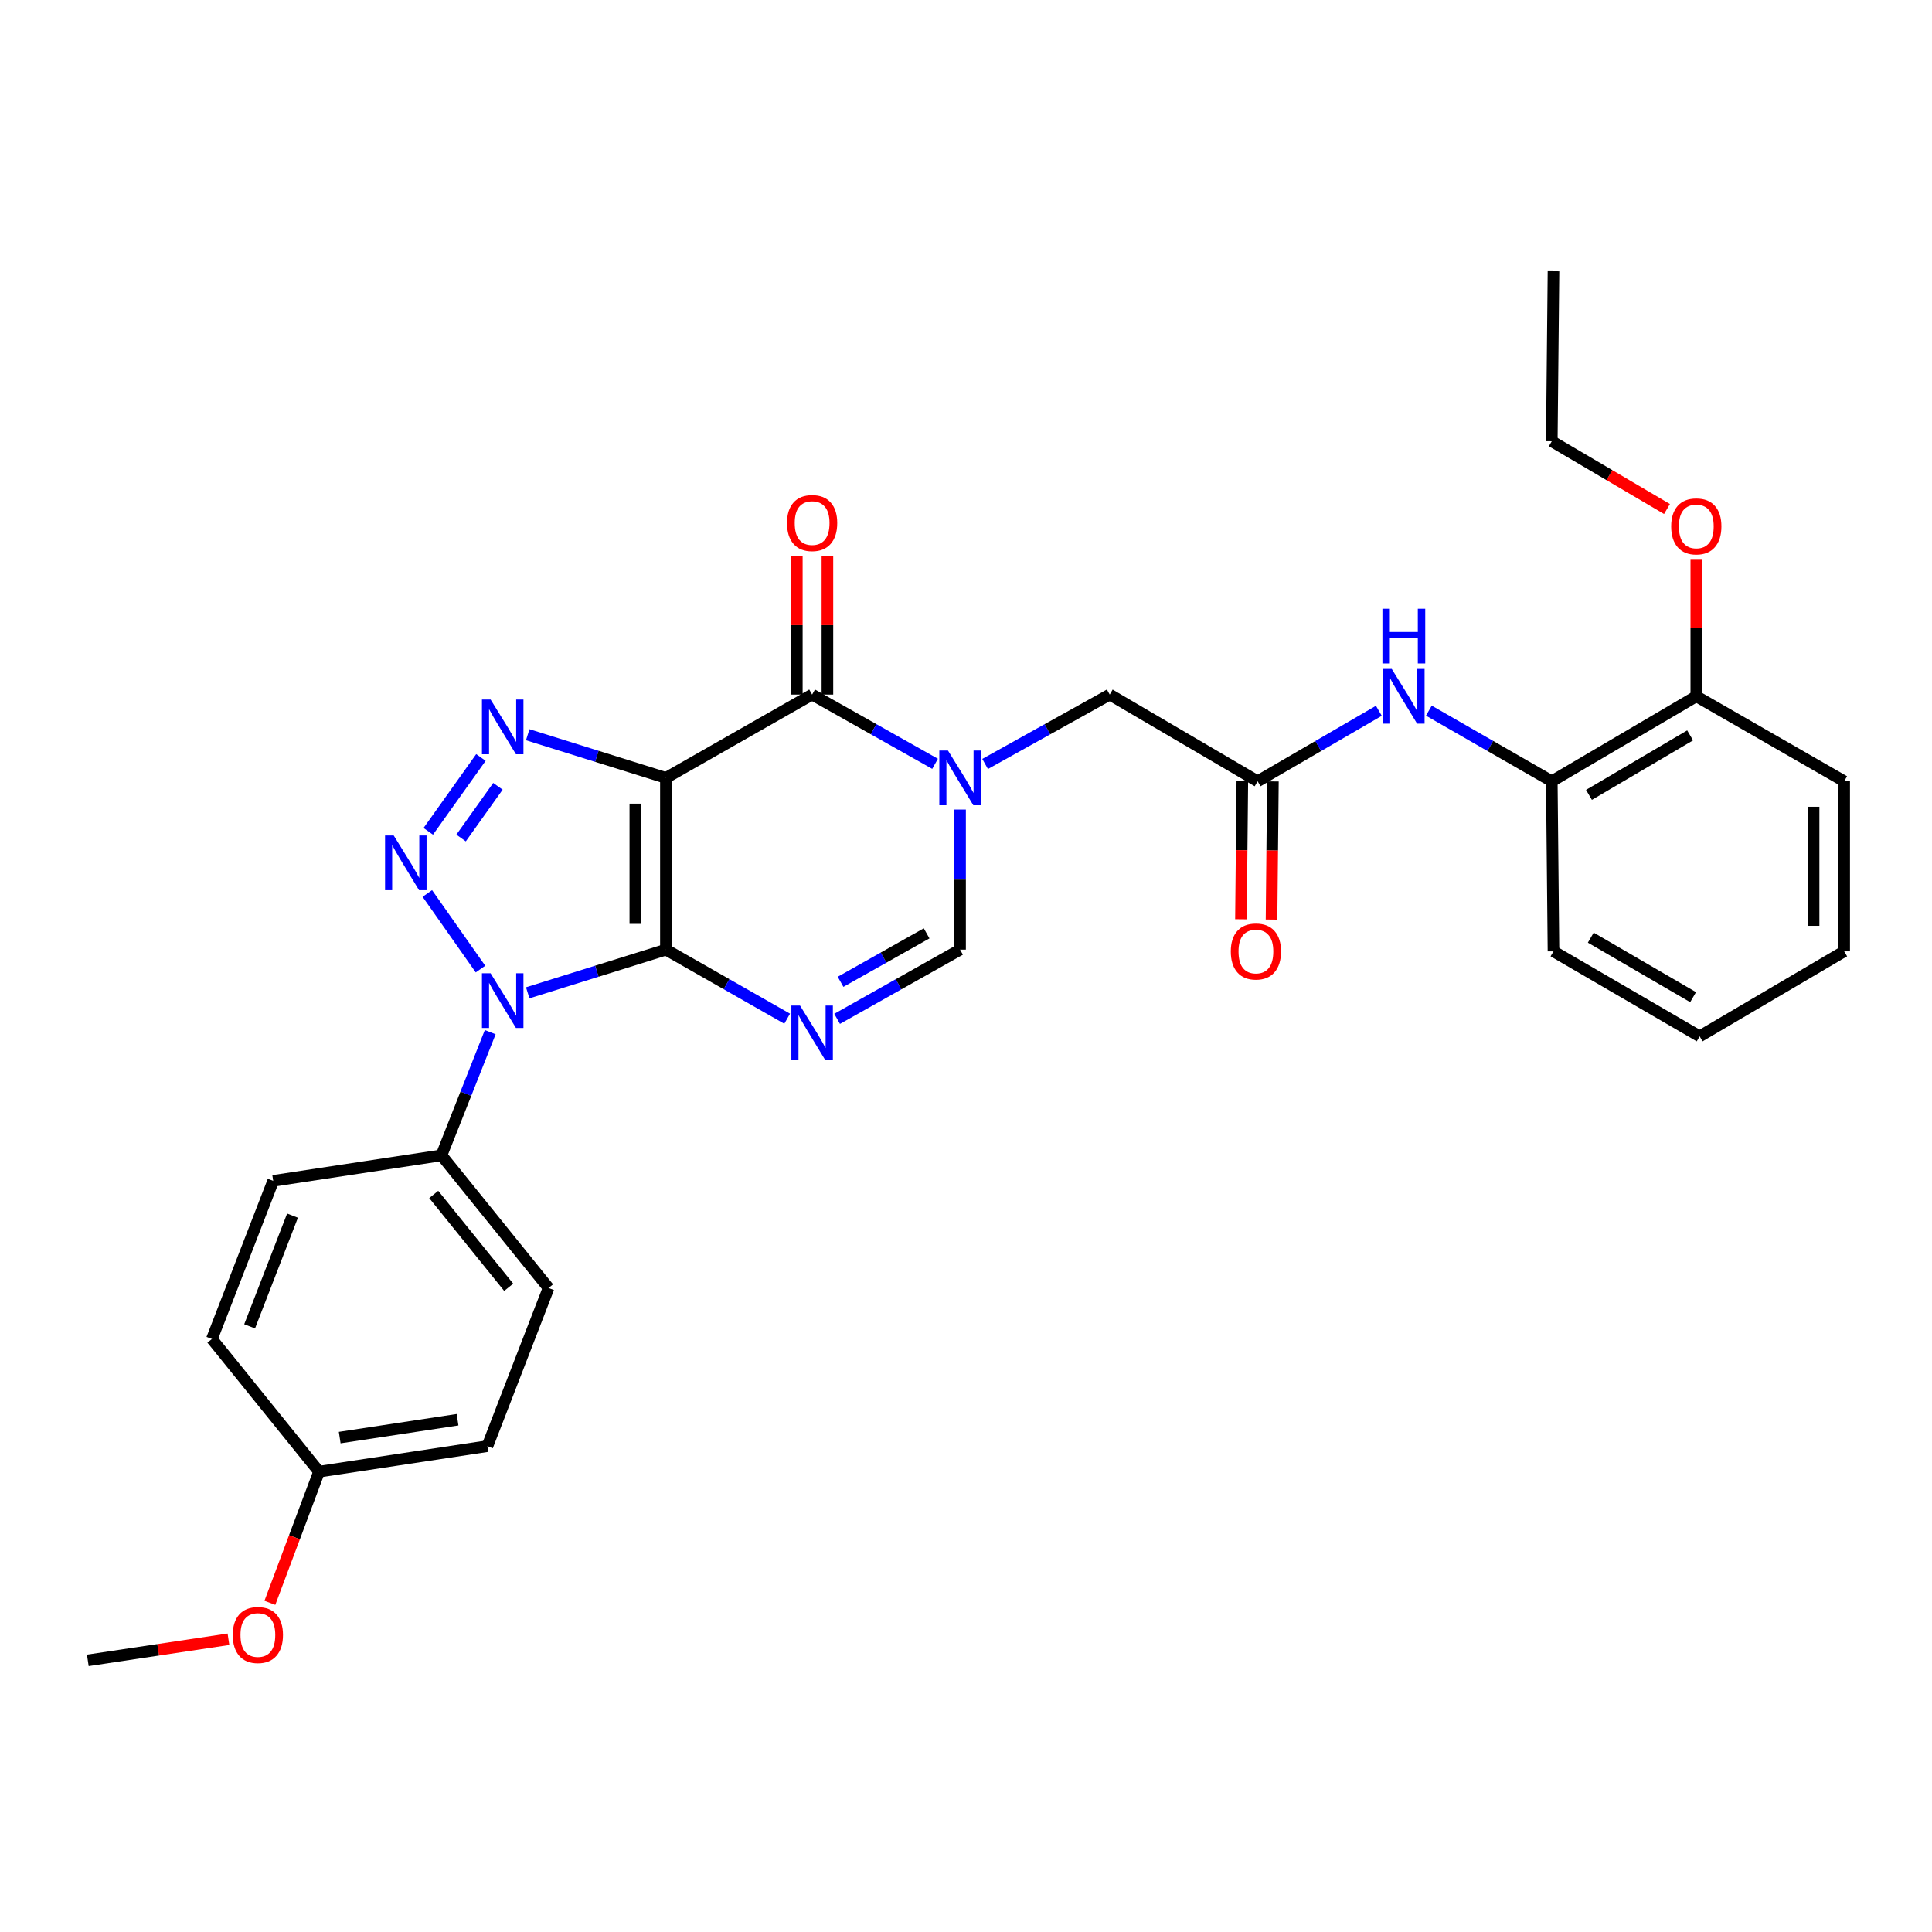 <?xml version='1.0' encoding='iso-8859-1'?>
<svg version='1.1' baseProfile='full'
              xmlns='http://www.w3.org/2000/svg'
                      xmlns:rdkit='http://www.rdkit.org/xml'
                      xmlns:xlink='http://www.w3.org/1999/xlink'
                  xml:space='preserve'
width='1000px' height='1000px' viewBox='0 0 1000 1000'>
<!-- END OF HEADER -->
<rect style='opacity:1.0;fill:#FFFFFF;stroke:none' width='1000' height='1000' x='0' y='0'> </rect>
<path class='bond-0' d='M 344.671,491.532 L 344.671,402.64' style='fill:none;fill-rule:evenodd;stroke:#000000;stroke-width:6px;stroke-linecap:butt;stroke-linejoin:miter;stroke-opacity:1' />
<path class='bond-0' d='M 328.84,478.198 L 328.84,415.974' style='fill:none;fill-rule:evenodd;stroke:#000000;stroke-width:6px;stroke-linecap:butt;stroke-linejoin:miter;stroke-opacity:1' />
<path class='bond-1' d='M 344.671,491.532 L 308.909,502.705' style='fill:none;fill-rule:evenodd;stroke:#000000;stroke-width:6px;stroke-linecap:butt;stroke-linejoin:miter;stroke-opacity:1' />
<path class='bond-1' d='M 308.909,502.705 L 273.147,513.879' style='fill:none;fill-rule:evenodd;stroke:#0000FF;stroke-width:6px;stroke-linecap:butt;stroke-linejoin:miter;stroke-opacity:1' />
<path class='bond-4' d='M 344.671,491.532 L 376.053,509.406' style='fill:none;fill-rule:evenodd;stroke:#000000;stroke-width:6px;stroke-linecap:butt;stroke-linejoin:miter;stroke-opacity:1' />
<path class='bond-4' d='M 376.053,509.406 L 407.435,527.279' style='fill:none;fill-rule:evenodd;stroke:#0000FF;stroke-width:6px;stroke-linecap:butt;stroke-linejoin:miter;stroke-opacity:1' />
<path class='bond-3' d='M 344.671,402.64 L 308.909,391.467' style='fill:none;fill-rule:evenodd;stroke:#000000;stroke-width:6px;stroke-linecap:butt;stroke-linejoin:miter;stroke-opacity:1' />
<path class='bond-3' d='M 308.909,391.467 L 273.147,380.293' style='fill:none;fill-rule:evenodd;stroke:#0000FF;stroke-width:6px;stroke-linecap:butt;stroke-linejoin:miter;stroke-opacity:1' />
<path class='bond-5' d='M 344.671,402.64 L 420.352,359.509' style='fill:none;fill-rule:evenodd;stroke:#000000;stroke-width:6px;stroke-linecap:butt;stroke-linejoin:miter;stroke-opacity:1' />
<path class='bond-2' d='M 248.702,501.587 L 221.186,462.464' style='fill:none;fill-rule:evenodd;stroke:#0000FF;stroke-width:6px;stroke-linecap:butt;stroke-linejoin:miter;stroke-opacity:1' />
<path class='bond-11' d='M 253.739,534.239 L 241.122,566.122' style='fill:none;fill-rule:evenodd;stroke:#0000FF;stroke-width:6px;stroke-linecap:butt;stroke-linejoin:miter;stroke-opacity:1' />
<path class='bond-11' d='M 241.122,566.122 L 228.506,598.005' style='fill:none;fill-rule:evenodd;stroke:#000000;stroke-width:6px;stroke-linecap:butt;stroke-linejoin:miter;stroke-opacity:1' />
<path class='bond-30' d='M 221.674,430.304 L 248.922,392.066' style='fill:none;fill-rule:evenodd;stroke:#0000FF;stroke-width:6px;stroke-linecap:butt;stroke-linejoin:miter;stroke-opacity:1' />
<path class='bond-30' d='M 238.654,433.755 L 257.727,406.989' style='fill:none;fill-rule:evenodd;stroke:#0000FF;stroke-width:6px;stroke-linecap:butt;stroke-linejoin:miter;stroke-opacity:1' />
<path class='bond-7' d='M 433.289,527.354 L 465.11,509.443' style='fill:none;fill-rule:evenodd;stroke:#0000FF;stroke-width:6px;stroke-linecap:butt;stroke-linejoin:miter;stroke-opacity:1' />
<path class='bond-7' d='M 465.11,509.443 L 496.931,491.532' style='fill:none;fill-rule:evenodd;stroke:#000000;stroke-width:6px;stroke-linecap:butt;stroke-linejoin:miter;stroke-opacity:1' />
<path class='bond-7' d='M 435.07,508.185 L 457.344,495.647' style='fill:none;fill-rule:evenodd;stroke:#0000FF;stroke-width:6px;stroke-linecap:butt;stroke-linejoin:miter;stroke-opacity:1' />
<path class='bond-7' d='M 457.344,495.647 L 479.619,483.11' style='fill:none;fill-rule:evenodd;stroke:#000000;stroke-width:6px;stroke-linecap:butt;stroke-linejoin:miter;stroke-opacity:1' />
<path class='bond-13' d='M 428.268,359.509 L 428.268,323.568' style='fill:none;fill-rule:evenodd;stroke:#000000;stroke-width:6px;stroke-linecap:butt;stroke-linejoin:miter;stroke-opacity:1' />
<path class='bond-13' d='M 428.268,323.568 L 428.268,287.626' style='fill:none;fill-rule:evenodd;stroke:#FF0000;stroke-width:6px;stroke-linecap:butt;stroke-linejoin:miter;stroke-opacity:1' />
<path class='bond-13' d='M 412.437,359.509 L 412.437,323.568' style='fill:none;fill-rule:evenodd;stroke:#000000;stroke-width:6px;stroke-linecap:butt;stroke-linejoin:miter;stroke-opacity:1' />
<path class='bond-13' d='M 412.437,323.568 L 412.437,287.626' style='fill:none;fill-rule:evenodd;stroke:#FF0000;stroke-width:6px;stroke-linecap:butt;stroke-linejoin:miter;stroke-opacity:1' />
<path class='bond-31' d='M 420.352,359.509 L 452.173,377.432' style='fill:none;fill-rule:evenodd;stroke:#000000;stroke-width:6px;stroke-linecap:butt;stroke-linejoin:miter;stroke-opacity:1' />
<path class='bond-31' d='M 452.173,377.432 L 483.993,395.354' style='fill:none;fill-rule:evenodd;stroke:#0000FF;stroke-width:6px;stroke-linecap:butt;stroke-linejoin:miter;stroke-opacity:1' />
<path class='bond-6' d='M 496.931,419.023 L 496.931,455.277' style='fill:none;fill-rule:evenodd;stroke:#0000FF;stroke-width:6px;stroke-linecap:butt;stroke-linejoin:miter;stroke-opacity:1' />
<path class='bond-6' d='M 496.931,455.277 L 496.931,491.532' style='fill:none;fill-rule:evenodd;stroke:#000000;stroke-width:6px;stroke-linecap:butt;stroke-linejoin:miter;stroke-opacity:1' />
<path class='bond-10' d='M 509.887,395.426 L 542.138,377.468' style='fill:none;fill-rule:evenodd;stroke:#0000FF;stroke-width:6px;stroke-linecap:butt;stroke-linejoin:miter;stroke-opacity:1' />
<path class='bond-10' d='M 542.138,377.468 L 574.388,359.509' style='fill:none;fill-rule:evenodd;stroke:#000000;stroke-width:6px;stroke-linecap:butt;stroke-linejoin:miter;stroke-opacity:1' />
<path class='bond-8' d='M 650.941,404.382 L 574.388,359.509' style='fill:none;fill-rule:evenodd;stroke:#000000;stroke-width:6px;stroke-linecap:butt;stroke-linejoin:miter;stroke-opacity:1' />
<path class='bond-9' d='M 650.941,404.382 L 682.317,386.143' style='fill:none;fill-rule:evenodd;stroke:#000000;stroke-width:6px;stroke-linecap:butt;stroke-linejoin:miter;stroke-opacity:1' />
<path class='bond-9' d='M 682.317,386.143 L 713.693,367.904' style='fill:none;fill-rule:evenodd;stroke:#0000FF;stroke-width:6px;stroke-linecap:butt;stroke-linejoin:miter;stroke-opacity:1' />
<path class='bond-14' d='M 643.025,404.303 L 642.668,440.057' style='fill:none;fill-rule:evenodd;stroke:#000000;stroke-width:6px;stroke-linecap:butt;stroke-linejoin:miter;stroke-opacity:1' />
<path class='bond-14' d='M 642.668,440.057 L 642.311,475.811' style='fill:none;fill-rule:evenodd;stroke:#FF0000;stroke-width:6px;stroke-linecap:butt;stroke-linejoin:miter;stroke-opacity:1' />
<path class='bond-14' d='M 658.856,404.461 L 658.498,440.215' style='fill:none;fill-rule:evenodd;stroke:#000000;stroke-width:6px;stroke-linecap:butt;stroke-linejoin:miter;stroke-opacity:1' />
<path class='bond-14' d='M 658.498,440.215 L 658.141,475.97' style='fill:none;fill-rule:evenodd;stroke:#FF0000;stroke-width:6px;stroke-linecap:butt;stroke-linejoin:miter;stroke-opacity:1' />
<path class='bond-12' d='M 739.57,367.827 L 771.385,386.105' style='fill:none;fill-rule:evenodd;stroke:#0000FF;stroke-width:6px;stroke-linecap:butt;stroke-linejoin:miter;stroke-opacity:1' />
<path class='bond-12' d='M 771.385,386.105 L 803.2,404.382' style='fill:none;fill-rule:evenodd;stroke:#000000;stroke-width:6px;stroke-linecap:butt;stroke-linejoin:miter;stroke-opacity:1' />
<path class='bond-16' d='M 228.506,598.005 L 283.932,666.659' style='fill:none;fill-rule:evenodd;stroke:#000000;stroke-width:6px;stroke-linecap:butt;stroke-linejoin:miter;stroke-opacity:1' />
<path class='bond-16' d='M 224.502,618.247 L 263.3,666.305' style='fill:none;fill-rule:evenodd;stroke:#000000;stroke-width:6px;stroke-linecap:butt;stroke-linejoin:miter;stroke-opacity:1' />
<path class='bond-17' d='M 228.506,598.005 L 141.408,611.215' style='fill:none;fill-rule:evenodd;stroke:#000000;stroke-width:6px;stroke-linecap:butt;stroke-linejoin:miter;stroke-opacity:1' />
<path class='bond-15' d='M 803.2,404.382 L 878.002,360.389' style='fill:none;fill-rule:evenodd;stroke:#000000;stroke-width:6px;stroke-linecap:butt;stroke-linejoin:miter;stroke-opacity:1' />
<path class='bond-15' d='M 822.446,411.429 L 874.807,380.634' style='fill:none;fill-rule:evenodd;stroke:#000000;stroke-width:6px;stroke-linecap:butt;stroke-linejoin:miter;stroke-opacity:1' />
<path class='bond-23' d='M 803.2,404.382 L 804.08,492.411' style='fill:none;fill-rule:evenodd;stroke:#000000;stroke-width:6px;stroke-linecap:butt;stroke-linejoin:miter;stroke-opacity:1' />
<path class='bond-21' d='M 878.002,360.389 L 878.002,324.863' style='fill:none;fill-rule:evenodd;stroke:#000000;stroke-width:6px;stroke-linecap:butt;stroke-linejoin:miter;stroke-opacity:1' />
<path class='bond-21' d='M 878.002,324.863 L 878.002,289.337' style='fill:none;fill-rule:evenodd;stroke:#FF0000;stroke-width:6px;stroke-linecap:butt;stroke-linejoin:miter;stroke-opacity:1' />
<path class='bond-24' d='M 878.002,360.389 L 954.545,404.382' style='fill:none;fill-rule:evenodd;stroke:#000000;stroke-width:6px;stroke-linecap:butt;stroke-linejoin:miter;stroke-opacity:1' />
<path class='bond-19' d='M 283.932,666.659 L 252.27,748.523' style='fill:none;fill-rule:evenodd;stroke:#000000;stroke-width:6px;stroke-linecap:butt;stroke-linejoin:miter;stroke-opacity:1' />
<path class='bond-20' d='M 141.408,611.215 L 109.685,693.062' style='fill:none;fill-rule:evenodd;stroke:#000000;stroke-width:6px;stroke-linecap:butt;stroke-linejoin:miter;stroke-opacity:1' />
<path class='bond-20' d='M 151.411,629.213 L 129.204,686.506' style='fill:none;fill-rule:evenodd;stroke:#000000;stroke-width:6px;stroke-linecap:butt;stroke-linejoin:miter;stroke-opacity:1' />
<path class='bond-18' d='M 165.138,761.733 L 109.685,693.062' style='fill:none;fill-rule:evenodd;stroke:#000000;stroke-width:6px;stroke-linecap:butt;stroke-linejoin:miter;stroke-opacity:1' />
<path class='bond-22' d='M 165.138,761.733 L 152.413,795.675' style='fill:none;fill-rule:evenodd;stroke:#000000;stroke-width:6px;stroke-linecap:butt;stroke-linejoin:miter;stroke-opacity:1' />
<path class='bond-22' d='M 152.413,795.675 L 139.689,829.617' style='fill:none;fill-rule:evenodd;stroke:#FF0000;stroke-width:6px;stroke-linecap:butt;stroke-linejoin:miter;stroke-opacity:1' />
<path class='bond-32' d='M 165.138,761.733 L 252.27,748.523' style='fill:none;fill-rule:evenodd;stroke:#000000;stroke-width:6px;stroke-linecap:butt;stroke-linejoin:miter;stroke-opacity:1' />
<path class='bond-32' d='M 175.834,744.099 L 236.827,734.852' style='fill:none;fill-rule:evenodd;stroke:#000000;stroke-width:6px;stroke-linecap:butt;stroke-linejoin:miter;stroke-opacity:1' />
<path class='bond-25' d='M 862.833,263.457 L 833.017,245.925' style='fill:none;fill-rule:evenodd;stroke:#FF0000;stroke-width:6px;stroke-linecap:butt;stroke-linejoin:miter;stroke-opacity:1' />
<path class='bond-25' d='M 833.017,245.925 L 803.2,228.393' style='fill:none;fill-rule:evenodd;stroke:#000000;stroke-width:6px;stroke-linecap:butt;stroke-linejoin:miter;stroke-opacity:1' />
<path class='bond-26' d='M 118.25,848.477 L 81.852,853.94' style='fill:none;fill-rule:evenodd;stroke:#FF0000;stroke-width:6px;stroke-linecap:butt;stroke-linejoin:miter;stroke-opacity:1' />
<path class='bond-26' d='M 81.852,853.94 L 45.455,859.402' style='fill:none;fill-rule:evenodd;stroke:#000000;stroke-width:6px;stroke-linecap:butt;stroke-linejoin:miter;stroke-opacity:1' />
<path class='bond-28' d='M 804.08,492.411 L 879.735,536.404' style='fill:none;fill-rule:evenodd;stroke:#000000;stroke-width:6px;stroke-linecap:butt;stroke-linejoin:miter;stroke-opacity:1' />
<path class='bond-28' d='M 823.386,485.325 L 876.345,516.12' style='fill:none;fill-rule:evenodd;stroke:#000000;stroke-width:6px;stroke-linecap:butt;stroke-linejoin:miter;stroke-opacity:1' />
<path class='bond-33' d='M 954.545,404.382 L 954.545,492.411' style='fill:none;fill-rule:evenodd;stroke:#000000;stroke-width:6px;stroke-linecap:butt;stroke-linejoin:miter;stroke-opacity:1' />
<path class='bond-33' d='M 938.714,417.586 L 938.714,479.207' style='fill:none;fill-rule:evenodd;stroke:#000000;stroke-width:6px;stroke-linecap:butt;stroke-linejoin:miter;stroke-opacity:1' />
<path class='bond-27' d='M 803.2,228.393 L 804.08,140.39' style='fill:none;fill-rule:evenodd;stroke:#000000;stroke-width:6px;stroke-linecap:butt;stroke-linejoin:miter;stroke-opacity:1' />
<path class='bond-29' d='M 879.735,536.404 L 954.545,492.411' style='fill:none;fill-rule:evenodd;stroke:#000000;stroke-width:6px;stroke-linecap:butt;stroke-linejoin:miter;stroke-opacity:1' />
<path  class='atom-2' d='M 253.934 503.766
L 263.214 518.766
Q 264.134 520.246, 265.614 522.926
Q 267.094 525.606, 267.174 525.766
L 267.174 503.766
L 270.934 503.766
L 270.934 532.086
L 267.054 532.086
L 257.094 515.686
Q 255.934 513.766, 254.694 511.566
Q 253.494 509.366, 253.134 508.686
L 253.134 532.086
L 249.454 532.086
L 249.454 503.766
L 253.934 503.766
' fill='#0000FF'/>
<path  class='atom-3' d='M 203.785 432.464
L 213.065 447.464
Q 213.985 448.944, 215.465 451.624
Q 216.945 454.304, 217.025 454.464
L 217.025 432.464
L 220.785 432.464
L 220.785 460.784
L 216.905 460.784
L 206.945 444.384
Q 205.785 442.464, 204.545 440.264
Q 203.345 438.064, 202.985 437.384
L 202.985 460.784
L 199.305 460.784
L 199.305 432.464
L 203.785 432.464
' fill='#0000FF'/>
<path  class='atom-4' d='M 253.934 362.086
L 263.214 377.086
Q 264.134 378.566, 265.614 381.246
Q 267.094 383.926, 267.174 384.086
L 267.174 362.086
L 270.934 362.086
L 270.934 390.406
L 267.054 390.406
L 257.094 374.006
Q 255.934 372.086, 254.694 369.886
Q 253.494 367.686, 253.134 367.006
L 253.134 390.406
L 249.454 390.406
L 249.454 362.086
L 253.934 362.086
' fill='#0000FF'/>
<path  class='atom-5' d='M 414.092 520.476
L 423.372 535.476
Q 424.292 536.956, 425.772 539.636
Q 427.252 542.316, 427.332 542.476
L 427.332 520.476
L 431.092 520.476
L 431.092 548.796
L 427.212 548.796
L 417.252 532.396
Q 416.092 530.476, 414.852 528.276
Q 413.652 526.076, 413.292 525.396
L 413.292 548.796
L 409.612 548.796
L 409.612 520.476
L 414.092 520.476
' fill='#0000FF'/>
<path  class='atom-7' d='M 490.671 388.48
L 499.951 403.48
Q 500.871 404.96, 502.351 407.64
Q 503.831 410.32, 503.911 410.48
L 503.911 388.48
L 507.671 388.48
L 507.671 416.8
L 503.791 416.8
L 493.831 400.4
Q 492.671 398.48, 491.431 396.28
Q 490.231 394.08, 489.871 393.4
L 489.871 416.8
L 486.191 416.8
L 486.191 388.48
L 490.671 388.48
' fill='#0000FF'/>
<path  class='atom-10' d='M 720.362 346.229
L 729.642 361.229
Q 730.562 362.709, 732.042 365.389
Q 733.522 368.069, 733.602 368.229
L 733.602 346.229
L 737.362 346.229
L 737.362 374.549
L 733.482 374.549
L 723.522 358.149
Q 722.362 356.229, 721.122 354.029
Q 719.922 351.829, 719.562 351.149
L 719.562 374.549
L 715.882 374.549
L 715.882 346.229
L 720.362 346.229
' fill='#0000FF'/>
<path  class='atom-10' d='M 715.542 315.077
L 719.382 315.077
L 719.382 327.117
L 733.862 327.117
L 733.862 315.077
L 737.702 315.077
L 737.702 343.397
L 733.862 343.397
L 733.862 330.317
L 719.382 330.317
L 719.382 343.397
L 715.542 343.397
L 715.542 315.077
' fill='#0000FF'/>
<path  class='atom-14' d='M 407.352 270.724
Q 407.352 263.924, 410.712 260.124
Q 414.072 256.324, 420.352 256.324
Q 426.632 256.324, 429.992 260.124
Q 433.352 263.924, 433.352 270.724
Q 433.352 277.604, 429.952 281.524
Q 426.552 285.404, 420.352 285.404
Q 414.112 285.404, 410.712 281.524
Q 407.352 277.644, 407.352 270.724
M 420.352 282.204
Q 424.672 282.204, 426.992 279.324
Q 429.352 276.404, 429.352 270.724
Q 429.352 265.164, 426.992 262.364
Q 424.672 259.524, 420.352 259.524
Q 416.032 259.524, 413.672 262.324
Q 411.352 265.124, 411.352 270.724
Q 411.352 276.444, 413.672 279.324
Q 416.032 282.204, 420.352 282.204
' fill='#FF0000'/>
<path  class='atom-15' d='M 637.061 492.491
Q 637.061 485.691, 640.421 481.891
Q 643.781 478.091, 650.061 478.091
Q 656.341 478.091, 659.701 481.891
Q 663.061 485.691, 663.061 492.491
Q 663.061 499.371, 659.661 503.291
Q 656.261 507.171, 650.061 507.171
Q 643.821 507.171, 640.421 503.291
Q 637.061 499.411, 637.061 492.491
M 650.061 503.971
Q 654.381 503.971, 656.701 501.091
Q 659.061 498.171, 659.061 492.491
Q 659.061 486.931, 656.701 484.131
Q 654.381 481.291, 650.061 481.291
Q 645.741 481.291, 643.381 484.091
Q 641.061 486.891, 641.061 492.491
Q 641.061 498.211, 643.381 501.091
Q 645.741 503.971, 650.061 503.971
' fill='#FF0000'/>
<path  class='atom-22' d='M 865.002 272.457
Q 865.002 265.657, 868.362 261.857
Q 871.722 258.057, 878.002 258.057
Q 884.282 258.057, 887.642 261.857
Q 891.002 265.657, 891.002 272.457
Q 891.002 279.337, 887.602 283.257
Q 884.202 287.137, 878.002 287.137
Q 871.762 287.137, 868.362 283.257
Q 865.002 279.377, 865.002 272.457
M 878.002 283.937
Q 882.322 283.937, 884.642 281.057
Q 887.002 278.137, 887.002 272.457
Q 887.002 266.897, 884.642 264.097
Q 882.322 261.257, 878.002 261.257
Q 873.682 261.257, 871.322 264.057
Q 869.002 266.857, 869.002 272.457
Q 869.002 278.177, 871.322 281.057
Q 873.682 283.937, 878.002 283.937
' fill='#FF0000'/>
<path  class='atom-23' d='M 120.475 846.272
Q 120.475 839.472, 123.835 835.672
Q 127.195 831.872, 133.475 831.872
Q 139.755 831.872, 143.115 835.672
Q 146.475 839.472, 146.475 846.272
Q 146.475 853.152, 143.075 857.072
Q 139.675 860.952, 133.475 860.952
Q 127.235 860.952, 123.835 857.072
Q 120.475 853.192, 120.475 846.272
M 133.475 857.752
Q 137.795 857.752, 140.115 854.872
Q 142.475 851.952, 142.475 846.272
Q 142.475 840.712, 140.115 837.912
Q 137.795 835.072, 133.475 835.072
Q 129.155 835.072, 126.795 837.872
Q 124.475 840.672, 124.475 846.272
Q 124.475 851.992, 126.795 854.872
Q 129.155 857.752, 133.475 857.752
' fill='#FF0000'/>
</svg>
